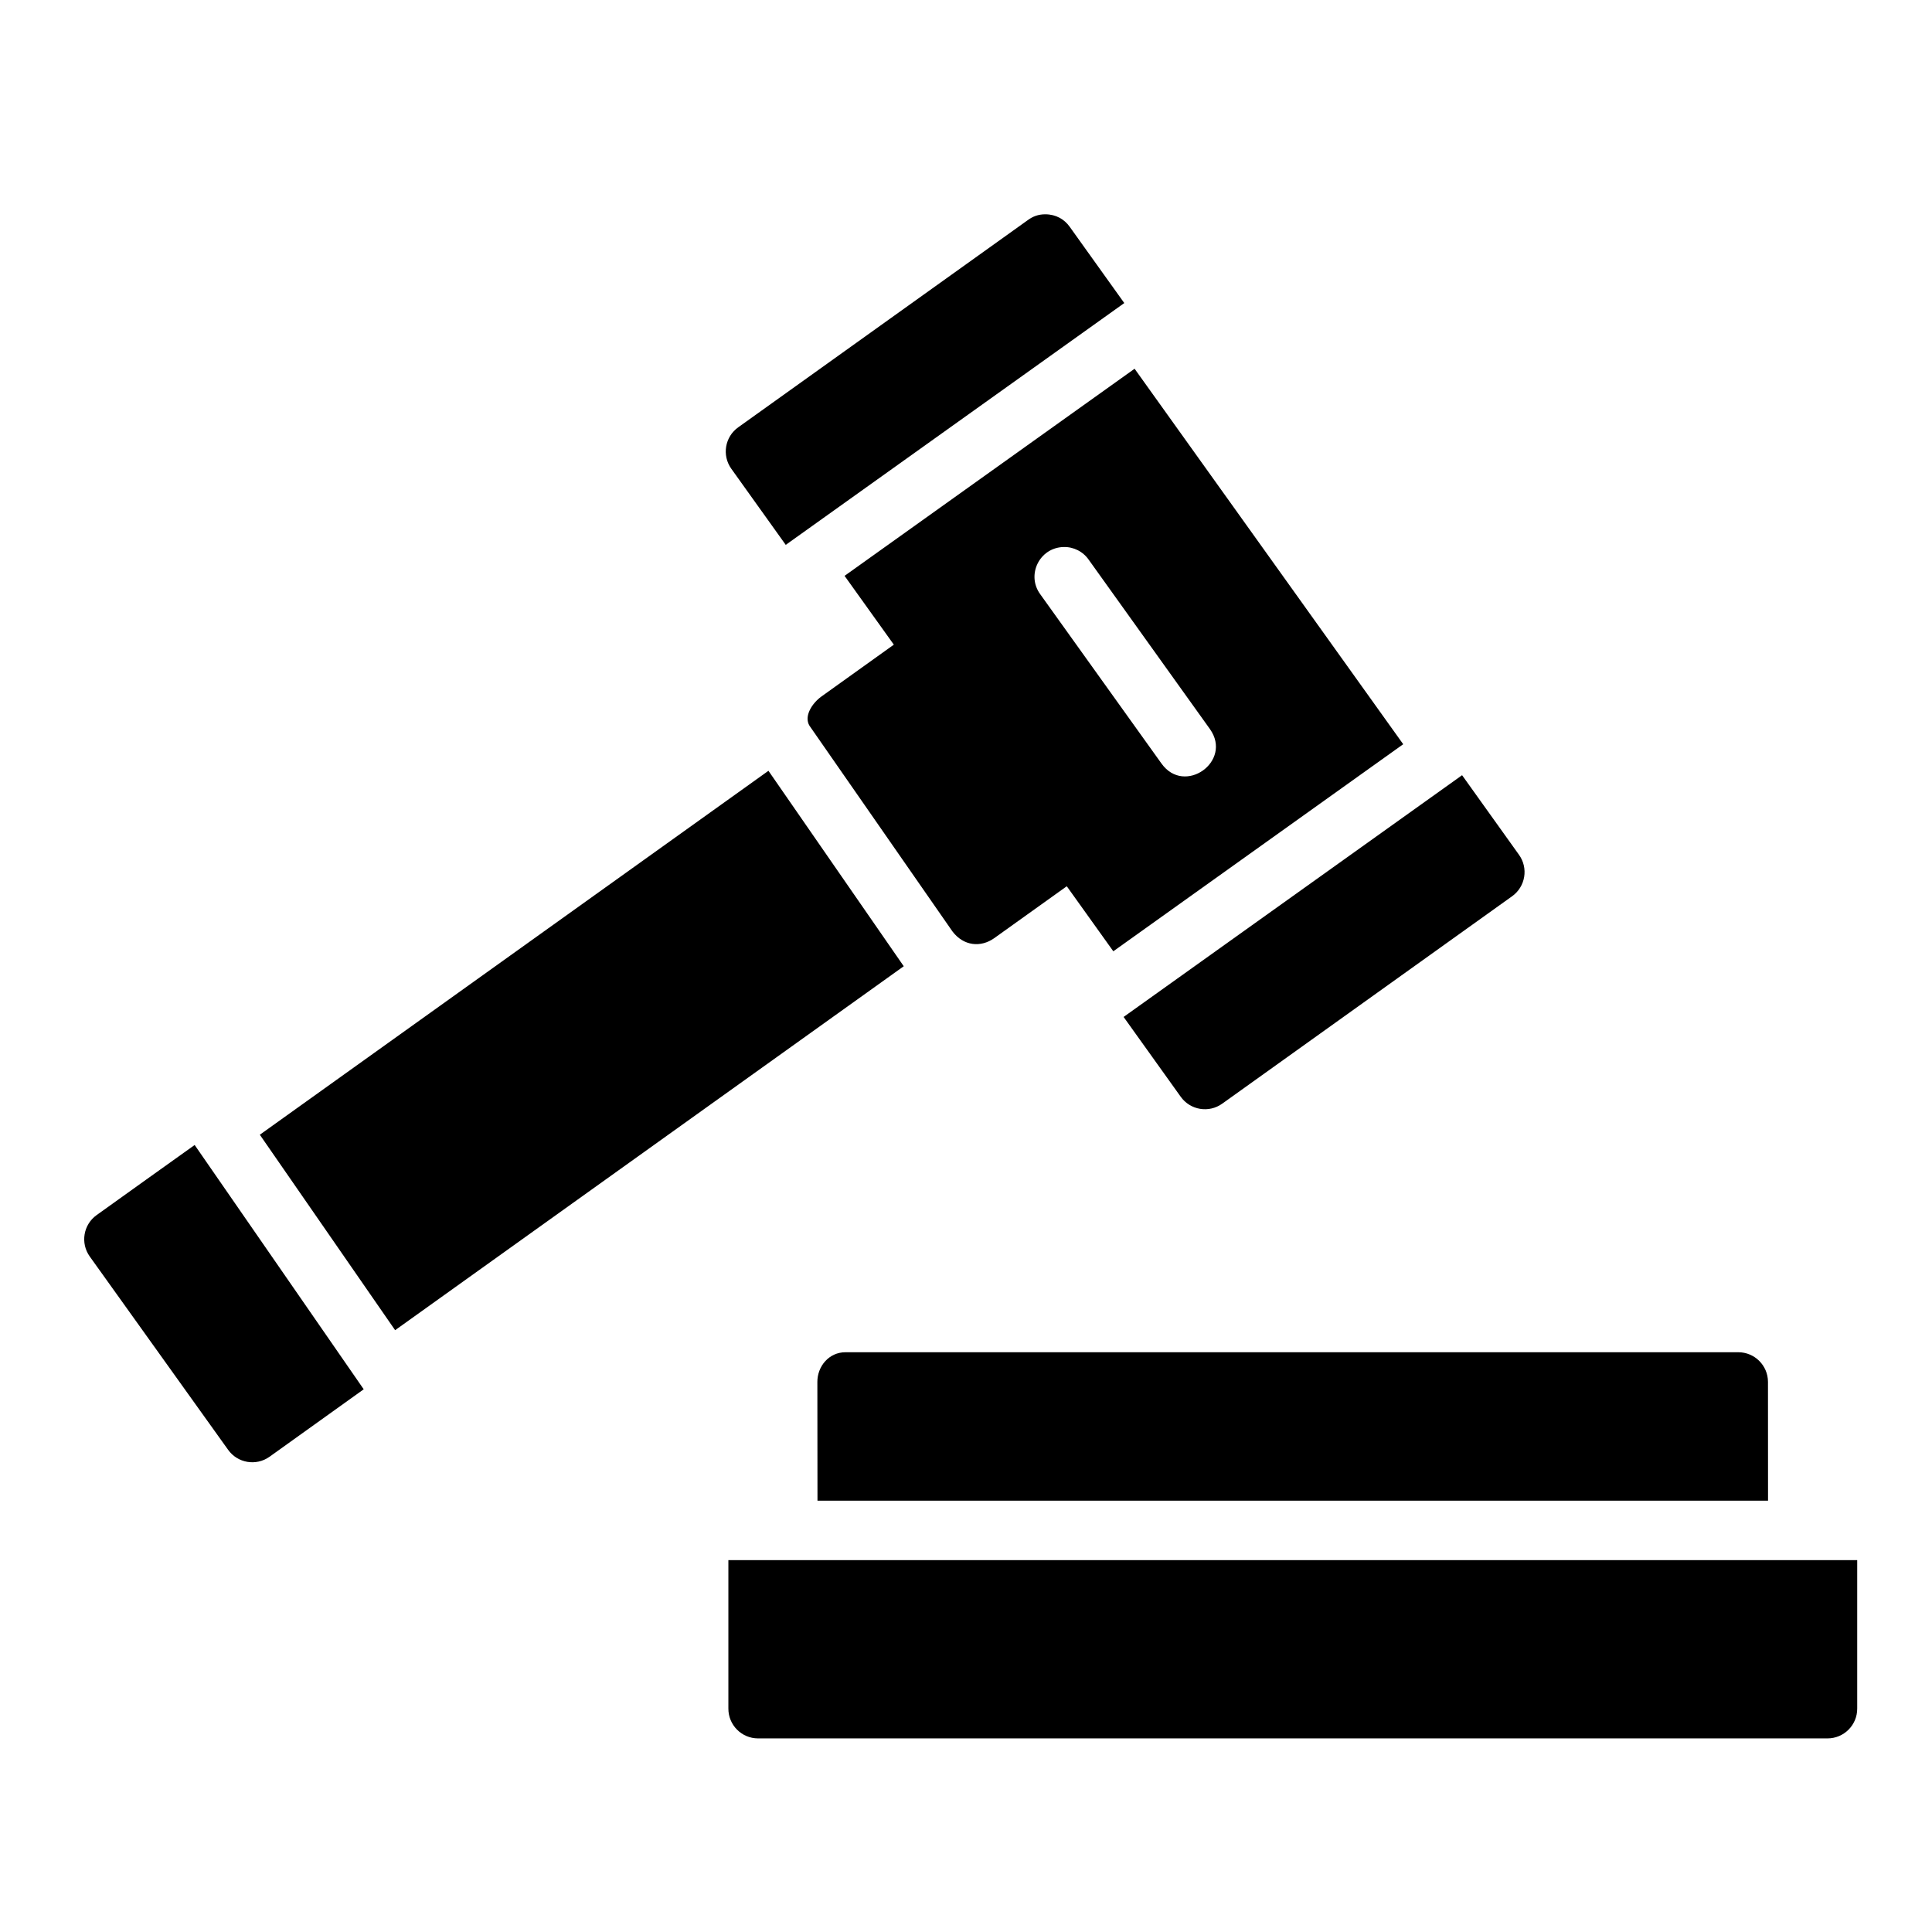<?xml version="1.0" encoding="UTF-8"?>
<!-- Uploaded to: ICON Repo, www.svgrepo.com, Generator: ICON Repo Mixer Tools -->
<svg fill="#000000" width="800px" height="800px" version="1.1" viewBox="144 144 512 512" xmlns="http://www.w3.org/2000/svg">
 <path d="m421.03 200.79c-1.902-0.008-3.359 0.605-4.582 1.492l-76.797 54.949c-3.547 2.516-4.379 7.434-1.859 10.977l14.438 20.188 89.715-64.082-14.5-20.266c-1.406-1.949-3.617-3.246-6.41-3.258zm23.648 40.93-76.859 54.887 13.055 18.234-19.219 13.762c-2.434 1.766-4.664 5.188-3.137 7.719l37.883 54.504c2.957 3.91 7.523 4.316 11.07 1.801l19.234-13.762 12.332 17.234 76.828-54.875zm-18.863 47.246c2.688-0.09 5.234 1.207 6.75 3.43l32.074 44.805c6.086 8.559-6.75 17.691-12.84 9.133l-32.086-44.805c-3.797-5.113-0.262-12.387 6.106-12.562zm-78.168 59.301-134.79 96.449 35.855 51.797 134.79-96.449zm183.82 1.168-89.699 64.066 15.129 21.141c2.531 3.562 7.477 4.387 11.023 1.828l76.797-54.949c3.559-2.535 4.375-7.484 1.812-11.023zm-335.88 98c-8.645 6.152-17.344 12.395-26 18.59-3.512 2.527-4.32 7.418-1.812 10.945l36.668 51.23c2.519 3.547 7.434 4.379 10.977 1.859l24.969-17.883zm416.96 94.266-0.016-31.504c-0.016-4.324-3.519-7.824-7.84-7.84h-236.57c-4.484-0.031-7.516 3.789-7.512 7.84l0.031 31.504zm-275.52 15.746v39.328c-0.023 4.352 3.488 7.902 7.84 7.918h283.41c4.379 0.016 7.93-3.539 7.902-7.918v-39.328z"/>
</svg>